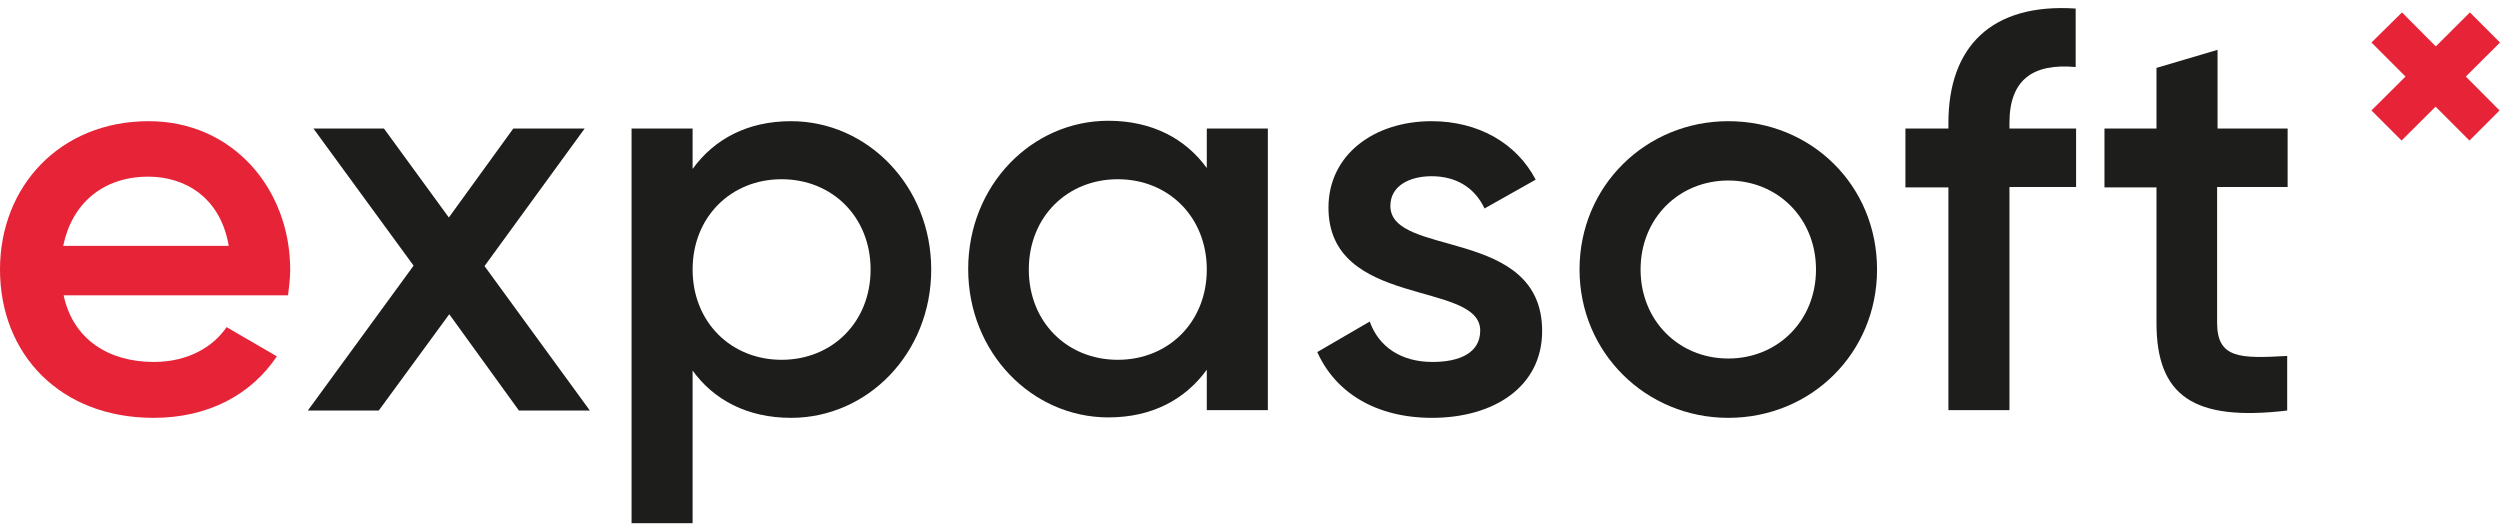 <?xml version="1.0" encoding="UTF-8"?> <svg xmlns="http://www.w3.org/2000/svg" width="160" height="34" viewBox="0 0 160 34" fill="none"> <path d="M9.85 23.165C12.024 23.165 13.648 22.202 14.5 20.936L17.72 22.807C16.069 25.256 13.345 26.742 9.823 26.742C3.852 26.742 0 22.67 0 17.249C0 11.911 3.852 7.756 9.52 7.756C14.886 7.756 18.573 12.076 18.573 17.277C18.573 17.827 18.49 18.405 18.435 18.9H4.072C4.678 21.734 6.961 23.165 9.85 23.165ZM14.638 15.736C14.115 12.627 11.832 11.306 9.493 11.306C6.576 11.306 4.595 13.039 4.045 15.736H14.638Z" fill="#E62337"></path> <path d="M33.211 26.274L28.753 20.111L24.241 26.274H19.701L26.47 17.002L20.058 8.224H24.571L28.726 13.92L32.853 8.224H37.42L31.009 17.029L37.751 26.274H33.211Z" fill="#1D1D1B"></path> <path d="M59.598 17.249C59.598 22.615 55.525 26.742 50.628 26.742C47.821 26.742 45.675 25.586 44.327 23.715V33.483H40.42V8.224H44.327V10.811C45.703 8.912 47.821 7.756 50.628 7.756C55.525 7.756 59.598 11.911 59.598 17.249ZM55.718 17.249C55.718 13.892 53.269 11.471 50.022 11.471C46.776 11.471 44.327 13.892 44.327 17.249C44.327 20.606 46.776 23.027 50.022 23.027C53.269 23.027 55.718 20.606 55.718 17.249Z" fill="#1D1D1B"></path> <path d="M81.142 8.224V26.247H77.235V23.66C75.859 25.559 73.74 26.714 70.934 26.714C66.036 26.714 61.964 22.56 61.964 17.222C61.964 11.856 66.036 7.729 70.934 7.729C73.74 7.729 75.886 8.885 77.235 10.756V8.224H81.142ZM77.235 17.249C77.235 13.892 74.786 11.471 71.539 11.471C68.292 11.471 65.844 13.892 65.844 17.249C65.844 20.606 68.292 23.027 71.539 23.027C74.786 23.027 77.235 20.606 77.235 17.249Z" fill="#1D1D1B"></path> <path d="M98.697 21.184C98.697 24.788 95.56 26.742 91.653 26.742C88.048 26.742 85.462 25.119 84.306 22.532L87.663 20.578C88.241 22.202 89.672 23.165 91.68 23.165C93.414 23.165 94.734 22.587 94.734 21.156C94.734 17.937 85.022 19.753 85.022 13.287C85.022 9.903 87.938 7.756 91.625 7.756C94.569 7.756 97.046 9.132 98.284 11.498L95.01 13.342C94.349 11.939 93.111 11.278 91.625 11.278C90.222 11.278 88.984 11.884 88.984 13.177C88.984 16.506 98.697 14.498 98.697 21.184Z" fill="#1D1D1B"></path> <path d="M101.09 17.249C101.09 11.884 105.355 7.756 110.611 7.756C115.921 7.756 120.131 11.856 120.131 17.249C120.131 22.587 115.921 26.742 110.611 26.742C105.355 26.742 101.09 22.587 101.09 17.249ZM116.224 17.249C116.224 13.975 113.775 11.553 110.611 11.553C107.446 11.553 104.997 13.975 104.997 17.249C104.997 20.523 107.446 22.945 110.611 22.945C113.775 22.945 116.224 20.523 116.224 17.249Z" fill="#1D1D1B"></path> <path d="M128.605 7.867V8.224H132.87V11.966H128.605V26.247H124.698V11.994H121.947V8.224H124.698V7.867C124.698 2.996 127.45 0.19 132.843 0.547V4.29C130.119 4.042 128.605 5.087 128.605 7.867Z" fill="#1D1D1B"></path> <path d="M141.895 11.994V20.661C141.895 22.972 143.408 22.945 146.38 22.78V26.274C140.382 26.989 138.015 25.339 138.015 20.661V11.994H134.686V8.224H138.015V4.345L141.923 3.189V8.224H146.408V11.966H141.895V11.994Z" fill="#1D1D1B"></path> <path d="M151.773 2.721L158.046 8.995L159.972 7.069L153.727 0.795L151.773 2.721Z" fill="#E62337"></path> <path d="M151.773 7.069L153.699 8.995L160 2.721L158.074 0.795L151.773 7.069Z" fill="#E62337"></path> </svg> 